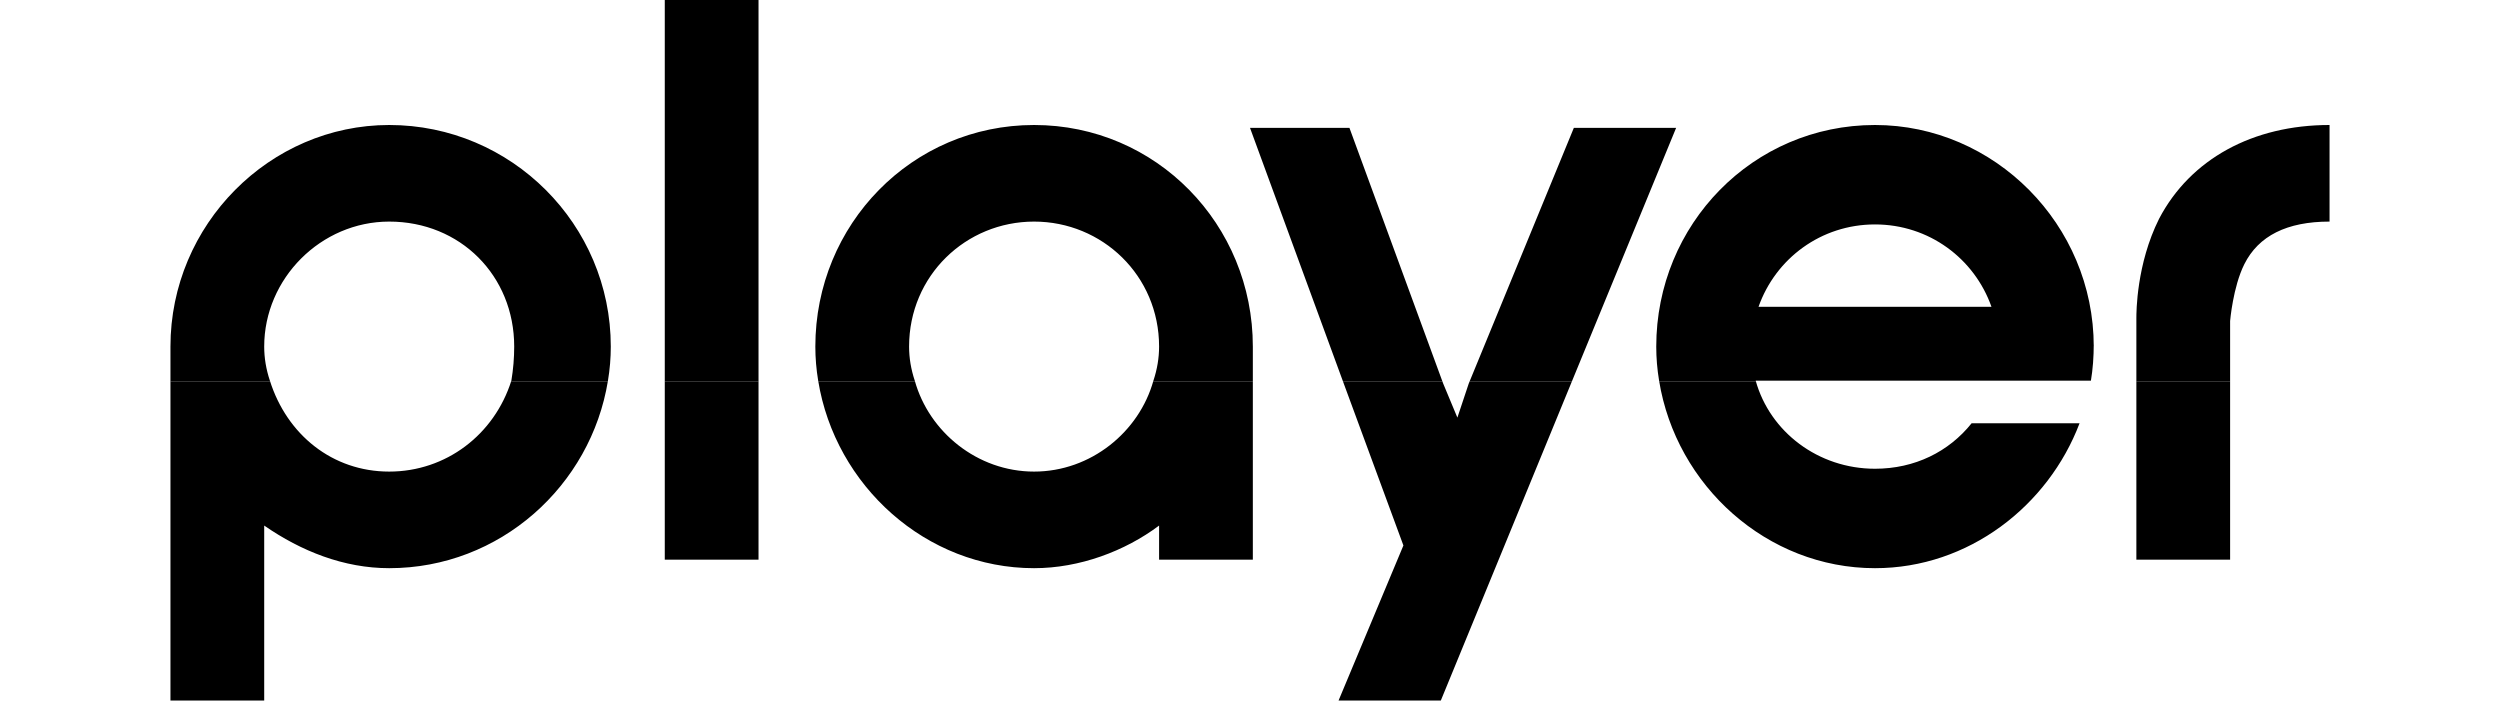 <svg version="1.2" xmlns="http://www.w3.org/2000/svg" viewBox="0 0 88 25" width="88" height="25"><defs><clipPath clipPathUnits="userSpaceOnUse" id="cp1"><path d="m82 0v13.42h-76v-13.42z"/></clipPath><clipPath clipPathUnits="userSpaceOnUse" id="cp2"><path d="m82 13.42v11.24h-76v-11.24z"/></clipPath></defs><style></style><g clip-path="url(#cp1)"><path  d="m13.7 4.4c-4.2 0-7.7 3.5-7.7 7.8v12.5h3.3v-6.2c1.3 0.9 2.8 1.5 4.4 1.5 3.9 0 7.1-2.9 7.7-6.6q0.1-0.6 0.1-1.2c0-4.3-3.5-7.8-7.8-7.8zm0 12.2c-2 0-3.6-1.3-4.2-3.2q-0.2-0.6-0.2-1.2c0-2.4 2-4.4 4.4-4.4 2.5 0 4.4 1.9 4.4 4.4q0 0.6-0.1 1.2c-0.6 1.9-2.3 3.2-4.3 3.2zm22.7-12.2c-4.3 0-7.7 3.5-7.7 7.8q0 0.6 0.1 1.2c0.6 3.7 3.8 6.6 7.6 6.6 1.6 0 3.2-0.6 4.4-1.5v1.2h3.3v-7.5c0-4.3-3.4-7.8-7.7-7.8zm0 12.2c-2 0-3.7-1.4-4.2-3.2q-0.2-0.6-0.2-1.2c0-2.5 2-4.4 4.4-4.4 2.4 0 4.4 1.9 4.4 4.4q0 0.6-0.2 1.2c-0.5 1.8-2.2 3.2-4.2 3.2zm-9.7-16.6v19.7h-3.3v-19.7zm55.3 4.4v3.4c-1.5 0-2.5 0.5-3 1.5-0.4 0.8-0.5 2-0.5 2v8.4h-3.3v-6.3-2.2c0-0.2 0-1.9 0.8-3.5 1.1-2.1 3.3-3.3 6-3.3zm-8.3 7.8c0-4.3-3.5-7.8-7.7-7.8-4.3 0-7.7 3.5-7.7 7.8q0 0.6 0.1 1.2c0.6 3.7 3.8 6.6 7.6 6.6 3.3 0 6.1-2.2 7.2-5.1h-3.8c-0.8 1-2 1.6-3.4 1.6-2 0-3.7-1.3-4.2-3.1h11.8q0.1-0.6 0.1-1.3zm-11.8-1.4c0.6-1.7 2.2-2.9 4.1-2.9 1.9 0 3.5 1.2 4.1 2.9h-8.2zm-2.9-6.3l-3.7 9-4.6 11.2h-3.6l2.3-5.5-2.1-5.7-3.3-9h3.5l3.3 9 0.5 1.2 0.4-1.2 3.7-9h3.6z"/></g><g clip-path="url(#cp2)"><path  d="m13.7 4.4c-4.2 0-7.7 3.5-7.7 7.8v12.5h3.3v-6.2c1.3 0.9 2.8 1.5 4.4 1.5 3.9 0 7.1-2.9 7.7-6.6q0.1-0.6 0.1-1.2c0-4.3-3.5-7.8-7.8-7.8zm0 12.2c-2 0-3.6-1.3-4.2-3.2q-0.2-0.6-0.2-1.2c0-2.4 2-4.4 4.4-4.4 2.5 0 4.4 1.9 4.4 4.4q0 0.6-0.1 1.2c-0.6 1.9-2.3 3.2-4.3 3.2zm22.7-12.2c-4.3 0-7.7 3.5-7.7 7.8q0 0.6 0.1 1.2c0.6 3.7 3.8 6.6 7.6 6.6 1.6 0 3.2-0.6 4.4-1.5v1.2h3.3v-7.5c0-4.3-3.4-7.8-7.7-7.8zm0 12.2c-2 0-3.7-1.4-4.2-3.2q-0.2-0.6-0.2-1.2c0-2.5 2-4.4 4.4-4.4 2.4 0 4.4 1.9 4.4 4.4q0 0.6-0.2 1.2c-0.5 1.8-2.2 3.2-4.2 3.2zm-9.7-16.6v19.7h-3.3v-19.7zm55.3 4.4v3.4c-1.5 0-2.5 0.5-3 1.5-0.4 0.8-0.5 2-0.5 2v8.4h-3.3v-6.3-2.2c0-0.2 0-1.9 0.8-3.5 1.1-2.1 3.3-3.3 6-3.3zm-8.3 7.8c0-4.3-3.5-7.8-7.7-7.8-4.3 0-7.7 3.5-7.7 7.8q0 0.6 0.1 1.2c0.6 3.7 3.8 6.6 7.6 6.6 3.3 0 6.1-2.2 7.2-5.1h-3.8c-0.8 1-2 1.6-3.4 1.6-2 0-3.7-1.3-4.2-3.1h11.8q0.1-0.6 0.1-1.3zm-11.8-1.4c0.6-1.7 2.2-2.9 4.1-2.9 1.9 0 3.5 1.2 4.1 2.9h-8.2zm-2.9-6.3l-3.7 9-4.6 11.2h-3.6l2.3-5.5-2.1-5.7-3.3-9h3.5l3.3 9 0.5 1.2 0.4-1.2 3.7-9h3.6z"/></g></svg>